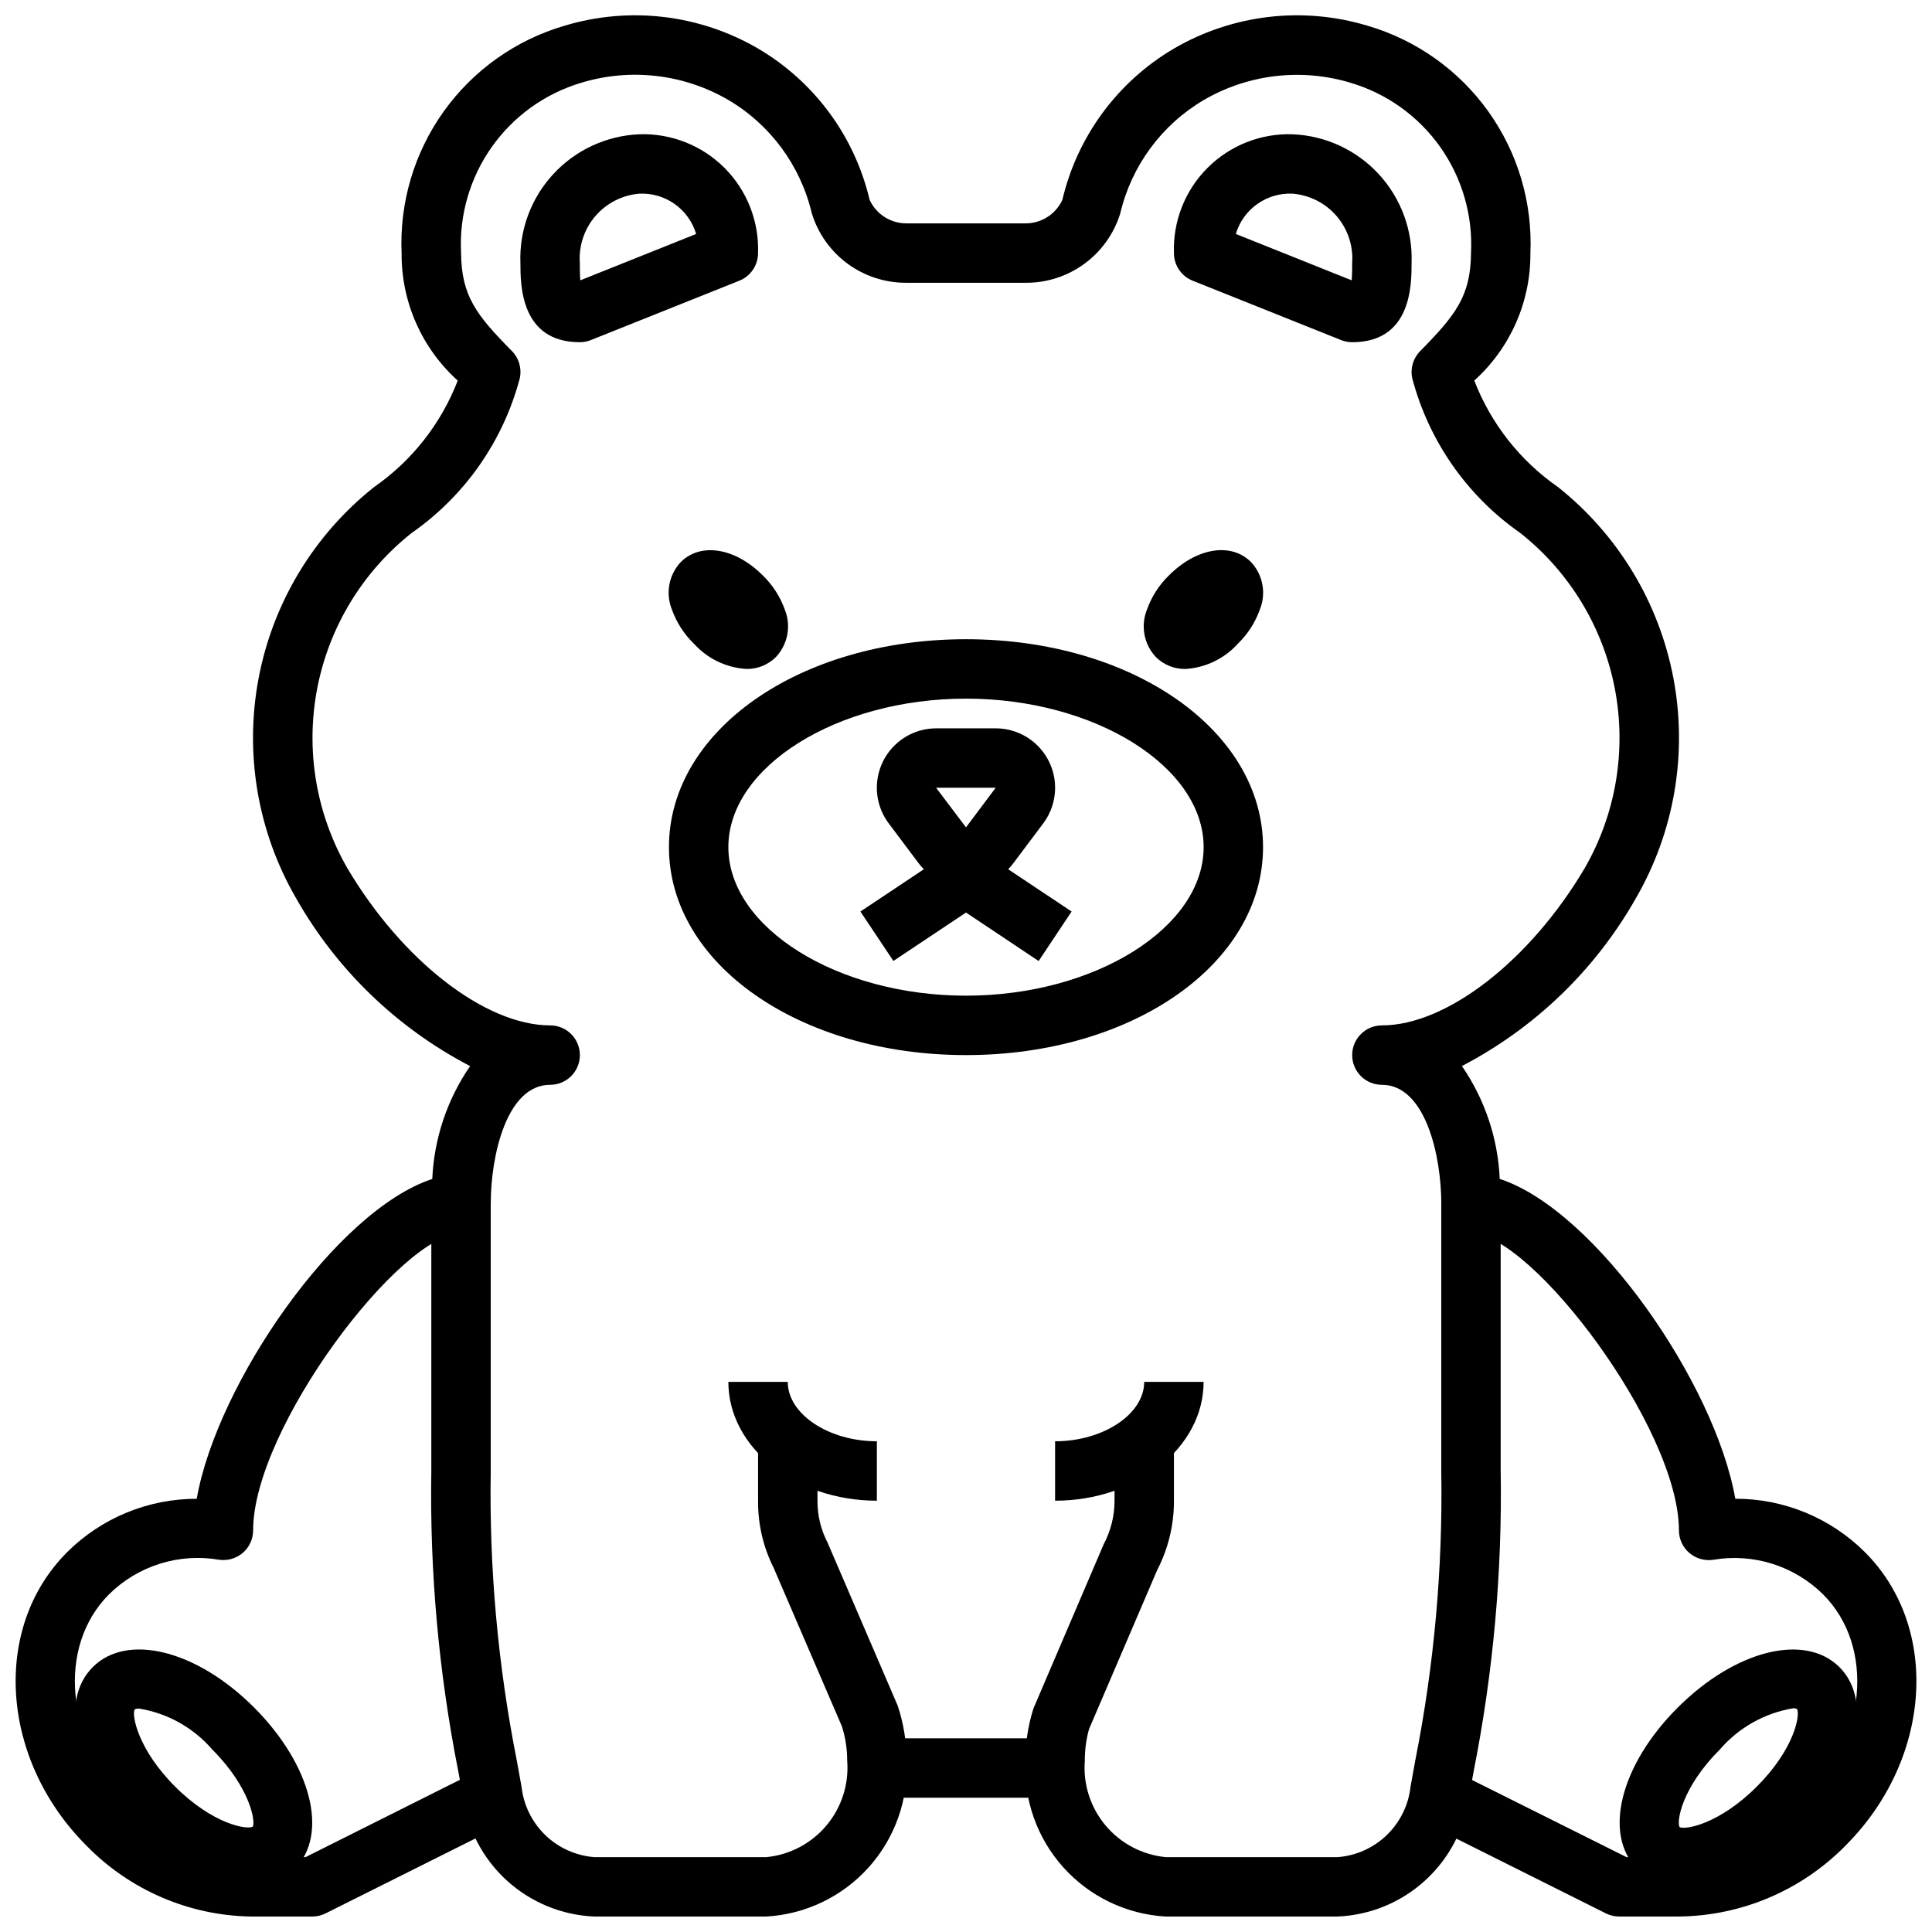<?xml version="1.0" encoding="UTF-8"?>
<!-- Uploaded to: ICON Repo, www.svgrepo.com, Generator: ICON Repo Mixer Tools -->
<svg width="800px" height="800px" version="1.1" viewBox="144 144 512 512" xmlns="http://www.w3.org/2000/svg">
 <defs>
  <clipPath id="c">
   <path d="m148.09 148.09h503.81v503.81h-503.81z"/>
  </clipPath>
  <clipPath id="b">
   <path d="m415 462h127v189.9h-127z"/>
  </clipPath>
  <clipPath id="a">
   <path d="m258 462h127v189.9h-127z"/>
  </clipPath>
 </defs>
 <path d="m502.34 234.69c-1 0-1.992-0.191-2.922-0.559l-39.359-15.742v-0.004c-2.992-1.195-4.953-4.09-4.953-7.312-0.289-8.438 2.934-16.617 8.902-22.586s14.148-9.195 22.586-8.902c8.691 0.371 16.883 4.168 22.781 10.559 5.902 6.391 9.031 14.859 8.707 23.551 0 5.746 0 20.996-15.742 20.996zm-30.836-28.688 30.699 12.289c0.137-1.395 0.137-3.281 0.137-4.598 0.316-4.516-1.16-8.977-4.106-12.41-2.949-3.438-7.129-5.578-11.641-5.957-3.348-0.168-6.652 0.793-9.391 2.731-2.738 1.934-4.742 4.734-5.699 7.945z"/>
 <path d="m297.66 234.69c-15.742 0-15.742-15.25-15.742-20.996h-0.004c-0.324-8.691 2.805-17.16 8.707-23.551 5.898-6.391 14.09-10.188 22.781-10.559 8.438-0.293 16.617 2.934 22.586 8.902s9.191 14.148 8.902 22.586c0 3.223-1.961 6.117-4.953 7.312l-39.359 15.742v0.004c-0.93 0.367-1.918 0.559-2.918 0.559zm15.742-39.359v-0.004c-4.512 0.379-8.691 2.519-11.637 5.957-2.949 3.434-4.422 7.894-4.106 12.41 0 1.316 0 3.203 0.125 4.598l30.699-12.289c-0.953-3.211-2.961-6.008-5.695-7.945-2.734-1.934-6.039-2.894-9.387-2.731z"/>
 <g clip-path="url(#c)">
  <path d="m210.34 651.9c-16.387-0.309-31.992-7.062-43.438-18.797-22.828-22.828-25.152-57.711-5.133-77.734v-0.004c9.121-9.094 21.484-14.191 34.363-14.168 5.375-30.566 37.047-76.445 62.426-84.758 0.473-10.715 3.945-21.082 10.027-29.914-19.355-10.07-35.379-25.531-46.137-44.516-10.188-17.621-13.703-38.316-9.906-58.312 3.797-19.996 14.656-37.961 30.594-50.621 10.043-6.977 17.766-16.805 22.168-28.215-9.551-8.598-14.961-20.871-14.871-33.723-0.594-13.441 3.344-26.695 11.176-37.633 7.836-10.941 19.117-18.934 32.035-22.699 17.184-5.176 35.75-2.981 51.254 6.062 14.918 8.762 25.598 23.25 29.559 40.094 1.758 3.824 5.594 6.262 9.801 6.234h31.488c4.207 0.023 8.035-2.414 9.793-6.234 3.961-16.844 14.648-31.332 29.566-40.094 15.508-9.043 34.074-11.238 51.266-6.062 12.914 3.766 24.191 11.762 32.027 22.699 7.832 10.941 11.766 24.191 11.172 37.633 0.086 12.844-5.324 25.113-14.871 33.707 4.402 11.41 12.125 21.238 22.168 28.215 15.938 12.66 26.797 30.625 30.594 50.621s0.281 40.691-9.906 58.312c-10.754 18.984-26.777 34.445-46.137 44.516 6.082 8.832 9.559 19.199 10.027 29.914 25.379 8.312 57.047 54.191 62.426 84.758 12.883-0.023 25.242 5.074 34.363 14.168 20.02 20.027 17.719 54.891-5.133 77.734v0.004c-11.68 11.898-27.609 18.668-44.281 18.812h-15.633c-1.219 0.016-2.422-0.254-3.519-0.785l-47.23-23.617 7.039-14.09 45.566 22.75h13.887c12.492-0.031 24.43-5.148 33.062-14.172 16.703-16.703 19.004-41.59 5.133-55.473-7.664-7.566-18.508-10.973-29.125-9.148-2.262 0.324-4.555-0.336-6.297-1.809-1.758-1.496-2.769-3.684-2.773-5.992 0-27.062-39.094-78.719-55.105-78.719h0.004c-4.348 0-7.875-3.523-7.875-7.871 0-12.66-4.188-31.488-15.742-31.488-4.348 0-7.871-3.527-7.871-7.875 0-4.348 3.523-7.871 7.871-7.871 17.168 0 39.273-17.168 53.781-41.723 8.266-14.391 11.082-31.273 7.941-47.57-3.144-16.297-12.039-30.922-25.062-41.211-14.094-9.84-24.234-24.367-28.613-40.988-0.562-2.602 0.227-5.312 2.102-7.203 9.445-9.598 13.383-14.633 13.469-26.023 0.5-9.992-2.363-19.859-8.133-28.031-5.773-8.168-14.117-14.164-23.703-17.027-13.031-3.969-27.129-2.336-38.91 4.5-11.199 6.566-19.219 17.43-22.199 30.066-1.648 5.367-4.984 10.059-9.512 13.375-4.531 3.316-10.012 5.086-15.625 5.035h-31.488c-5.617 0.047-11.098-1.723-15.629-5.043-4.527-3.324-7.863-8.02-9.508-13.395-2.981-12.633-11-23.496-22.195-30.062-11.785-6.836-25.879-8.469-38.914-4.5-9.586 2.859-17.93 8.855-23.703 17.027-5.773 8.168-8.637 18.039-8.129 28.031 0.109 11.391 3.984 16.43 13.469 26.023 1.871 1.891 2.664 4.602 2.102 7.203-4.383 16.621-14.523 31.148-28.617 40.988-13.031 10.289-21.926 24.918-25.07 41.219-3.144 16.305-0.32 33.191 7.949 47.586 14.508 24.555 36.613 41.723 53.781 41.723 4.348 0 7.875 3.523 7.875 7.871 0 4.348-3.527 7.875-7.875 7.875-11.555 0-15.742 18.828-15.742 31.488 0 2.086-0.832 4.09-2.305 5.566-1.477 1.473-3.481 2.305-5.566 2.305-16.012 0-55.105 51.656-55.105 78.719 0 2.297-1.004 4.481-2.746 5.977-1.746 1.473-4.039 2.133-6.301 1.809-10.613-1.824-21.457 1.582-29.125 9.148-13.871 13.887-11.57 38.77 5.133 55.473 8.566 9.043 20.473 14.172 32.93 14.188h13.996l45.57-22.828 7.039 14.09-47.23 23.617h-0.004c-1.09 0.559-2.293 0.852-3.519 0.863z"/>
 </g>
 <g clip-path="url(#b)">
  <path d="m498.54 651.9h-45.656c-10.391-0.598-20.125-5.277-27.082-13.02-6.957-7.742-10.57-17.918-10.059-28.316-0.004-4.688 0.715-9.348 2.133-13.816l18.602-43.477c1.863-3.504 2.852-7.406 2.883-11.375v-15.949h15.742v15.949c0 6.301-1.512 12.508-4.398 18.105l-18.105 42.242c-0.75 2.711-1.125 5.512-1.109 8.32-0.5 6.223 1.465 12.391 5.469 17.176 4.004 4.789 9.73 7.809 15.941 8.418h45.656c4.887-0.391 9.484-2.473 13-5.887 3.516-3.418 5.727-7.953 6.258-12.824l1.25-6.902v-0.004c5.008-25.258 7.316-50.977 6.887-76.719v-70.848h15.742v70.848h0.004c0.434 26.699-1.965 53.367-7.156 79.562l-1.242 6.832c-1.164 8.516-5.281 16.352-11.633 22.145-6.352 5.789-14.535 9.168-23.125 9.539z"/>
 </g>
 <g clip-path="url(#a)">
  <path d="m347.1 651.9h-45.656c-8.59-0.371-16.773-3.75-23.125-9.539-6.352-5.793-10.469-13.629-11.629-22.145l-1.242-6.832h-0.004c-5.188-26.195-7.578-52.863-7.141-79.562v-70.848h15.742v70.848h0.004c-0.426 25.746 1.891 51.461 6.902 76.719l1.25 6.902 0.004 0.004c0.527 4.871 2.738 9.406 6.254 12.824 3.516 3.414 8.113 5.496 13 5.887h45.656c6.211-0.613 11.93-3.637 15.93-8.422 4.004-4.785 5.965-10.953 5.469-17.172 0-3.07-0.469-6.125-1.395-9.051l-18.105-42.035v-0.004c-2.738-5.453-4.148-11.477-4.117-17.578v-15.949h15.742v15.949c0.004 3.777 0.91 7.5 2.648 10.855l18.609 43.258c1.562 4.688 2.359 9.598 2.359 14.539 0.52 10.402-3.098 20.586-10.059 28.332-6.961 7.746-16.699 12.426-27.098 13.02z"/>
 </g>
 <path d="m376.38 604.67h47.23v15.742h-47.23z"/>
 <path d="m400 379c-4.965 0.023-9.641-2.312-12.598-6.297l-7.871-10.484v-0.004c-2.356-3.133-3.453-7.031-3.086-10.934 0.371-3.902 2.184-7.527 5.082-10.164 2.898-2.641 6.68-4.102 10.598-4.098h15.746c3.918 0 7.695 1.461 10.594 4.098 2.898 2.637 4.711 6.258 5.078 10.156 0.371 3.902-0.727 7.801-3.078 10.934l-7.871 10.492v0.004c-2.957 3.984-7.633 6.324-12.594 6.297zm-7.875-26.238h-0.055l7.93 10.496 7.871-10.496z"/>
 <path d="m419.25 398.68-19.246-12.848-19.246 12.832-8.738-13.098 23.617-15.742-0.004-0.004c2.644-1.766 6.094-1.766 8.738 0l23.617 15.742z"/>
 <path d="m458.2 321.28c-2.941 0.066-5.785-1.07-7.871-3.148-3.18-3.375-4.102-8.297-2.363-12.594 1.223-3.441 3.227-6.551 5.852-9.086 7.305-7.305 16.43-8.785 21.695-3.519 3.18 3.379 4.102 8.297 2.359 12.598-1.219 3.438-3.223 6.547-5.848 9.082-3.562 3.938-8.523 6.328-13.824 6.668z"/>
 <path d="m341.79 321.28c-5.309-0.324-10.281-2.711-13.855-6.652-2.633-2.535-4.644-5.644-5.871-9.09-1.742-4.301-0.82-9.219 2.359-12.598 5.25-5.25 14.383-3.785 21.688 3.519 2.629 2.535 4.637 5.641 5.867 9.078 1.738 4.297 0.816 9.219-2.363 12.594-2.074 2.066-4.898 3.203-7.824 3.148z"/>
 <path d="m400 423.61c-44.137 0-78.719-24.207-78.719-55.105 0-30.898 34.582-55.105 78.719-55.105s78.719 24.207 78.719 55.105c0 30.898-34.582 55.105-78.719 55.105zm0-94.465c-34.141 0-62.977 18.027-62.977 39.359 0 21.332 28.836 39.359 62.977 39.359s62.977-18.027 62.977-39.359c0-21.332-28.836-39.359-62.977-39.359z"/>
 <path d="m423.61 541.7v-15.746c12.801 0 23.617-7.211 23.617-15.742h15.742c0.004 17.367-17.656 31.488-39.359 31.488z"/>
 <path d="m376.38 541.7c-21.703 0-39.359-14.121-39.359-31.488h15.742c0 8.535 10.816 15.742 23.617 15.742z"/>
 <path d="m590.25 643.95c-4.574 0.184-9.027-1.492-12.344-4.644-9.141-9.148-4.543-27.551 10.699-42.77 15.238-15.215 33.652-19.852 42.832-10.762 9.18 9.094 4.543 27.551-10.699 42.77-7.836 8.82-18.738 14.328-30.488 15.406zm28.914-47.23v-0.004c-7.543 1.266-14.406 5.133-19.398 10.93-10.02 10.012-11.531 19.051-10.652 20.555 1.402 0.789 10.43-0.707 20.469-10.746 10.02-10.012 11.531-19.051 10.652-20.555-0.34-0.145-0.703-0.211-1.07-0.191z"/>
 <path d="m209.75 643.95c-11.734-1.074-22.621-6.57-30.457-15.375-15.238-15.246-19.836-33.621-10.727-42.762s27.551-4.551 42.77 10.691c15.215 15.242 19.867 33.621 10.758 42.801-3.316 3.156-7.769 4.832-12.344 4.644zm-28.852-47.152c-0.418-0.031-0.836 0.043-1.219 0.219-0.789 1.402 0.723 10.438 10.746 20.469 10.035 10.012 19.074 11.461 20.555 10.602 0.789-1.402-0.723-10.438-10.746-20.469v0.004c-4.977-5.766-11.82-9.598-19.336-10.824z"/>
</svg>